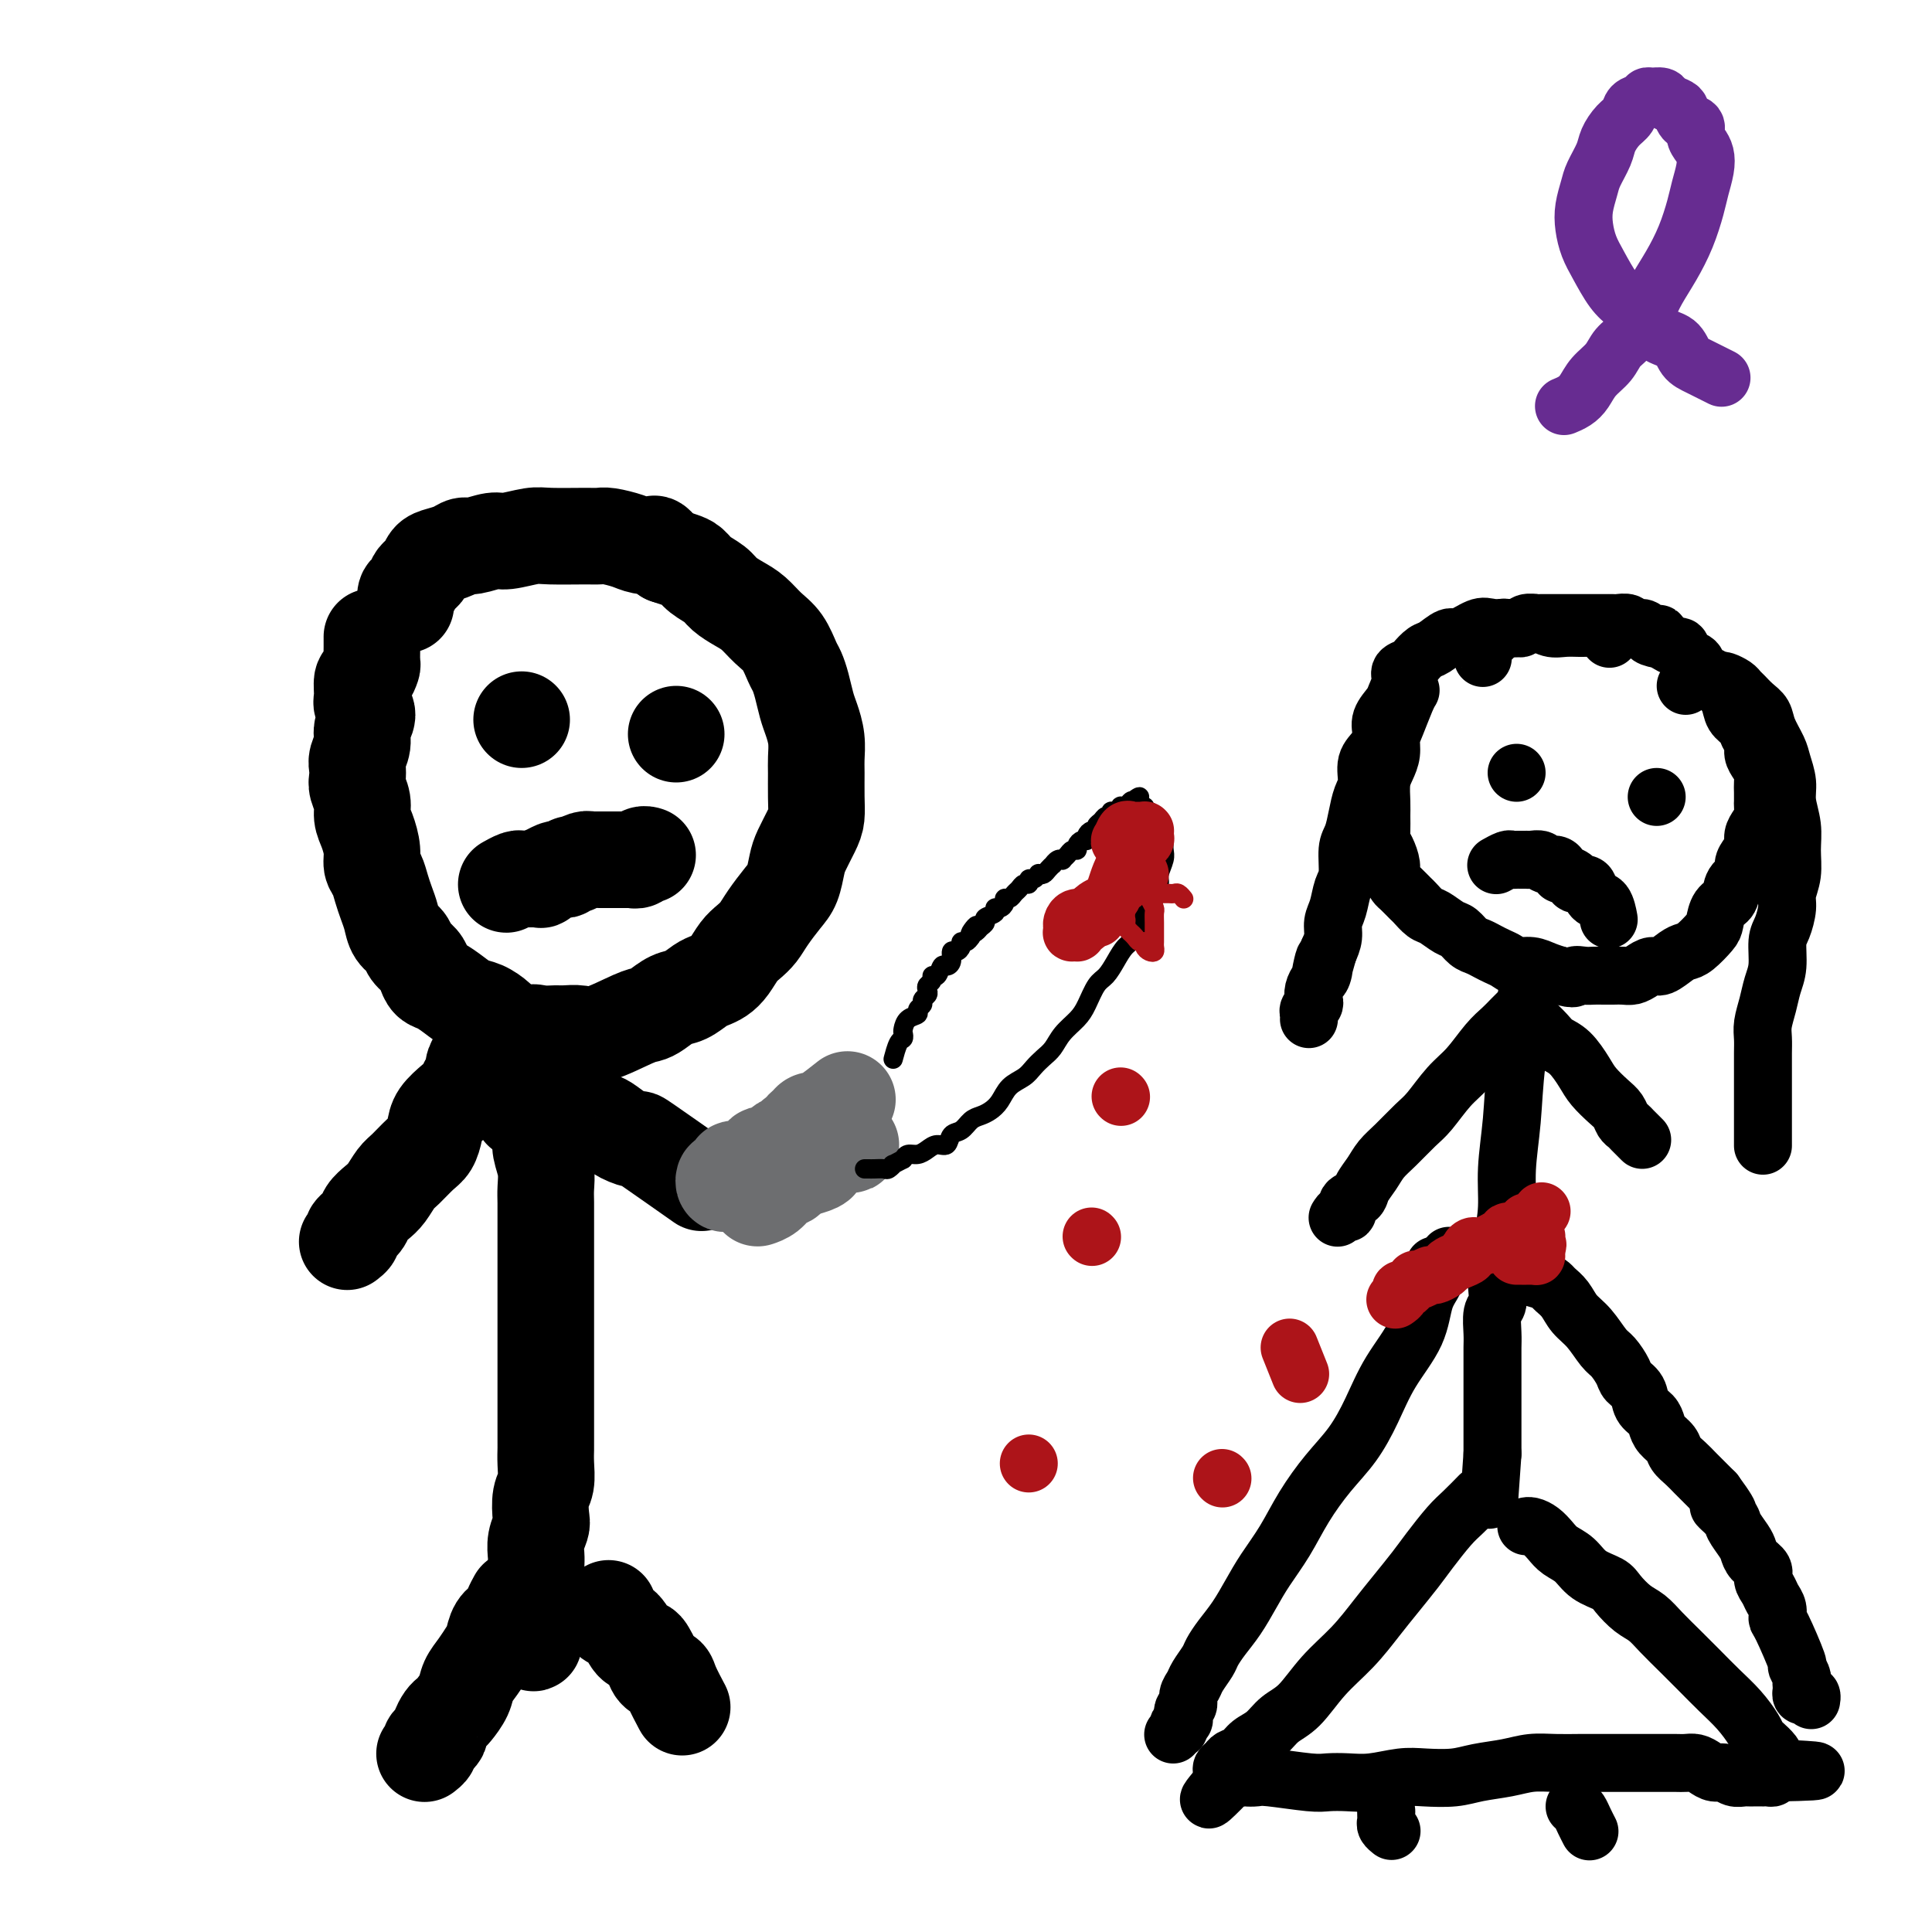 <svg viewBox='0 0 400 400' version='1.1' xmlns='http://www.w3.org/2000/svg' xmlns:xlink='http://www.w3.org/1999/xlink'><g fill='none' stroke='#000000' stroke-width='20' stroke-linecap='round' stroke-linejoin='round'><path d='M77,132c-0.002,-0.139 -0.003,-0.279 0,0c0.003,0.279 0.011,0.976 0,2c-0.011,1.024 -0.041,2.375 0,3c0.041,0.625 0.153,0.524 0,1c-0.153,0.476 -0.572,1.530 -1,2c-0.428,0.470 -0.865,0.355 -1,1c-0.135,0.645 0.031,2.048 0,3c-0.031,0.952 -0.261,1.452 0,2c0.261,0.548 1.012,1.144 1,2c-0.012,0.856 -0.788,1.973 -1,3c-0.212,1.027 0.138,1.965 0,3c-0.138,1.035 -0.765,2.167 -1,3c-0.235,0.833 -0.078,1.367 0,2c0.078,0.633 0.076,1.365 0,2c-0.076,0.635 -0.227,1.174 0,2c0.227,0.826 0.830,1.940 1,3c0.170,1.060 -0.095,2.065 0,3c0.095,0.935 0.550,1.801 1,3c0.450,1.199 0.894,2.733 1,4c0.106,1.267 -0.126,2.267 0,3c0.126,0.733 0.610,1.197 1,2c0.390,0.803 0.686,1.944 1,3c0.314,1.056 0.646,2.026 1,3c0.354,0.974 0.728,1.952 1,3c0.272,1.048 0.440,2.167 1,3c0.560,0.833 1.511,1.379 2,2c0.489,0.621 0.514,1.317 1,2c0.486,0.683 1.431,1.351 2,2c0.569,0.649 0.760,1.277 1,2c0.240,0.723 0.528,1.541 1,2c0.472,0.459 1.127,0.560 2,1c0.873,0.440 1.963,1.221 3,2c1.037,0.779 2.021,1.557 3,2c0.979,0.443 1.953,0.552 3,1c1.047,0.448 2.166,1.236 3,2c0.834,0.764 1.381,1.504 2,2c0.619,0.496 1.309,0.748 2,1'/><path d='M107,214c3.386,1.701 2.850,0.455 3,0c0.150,-0.455 0.988,-0.119 2,0c1.012,0.119 2.200,0.021 3,0c0.800,-0.021 1.212,0.033 2,0c0.788,-0.033 1.954,-0.154 3,0c1.046,0.154 1.974,0.584 4,0c2.026,-0.584 5.150,-2.183 7,-3c1.850,-0.817 2.425,-0.853 3,-1c0.575,-0.147 1.151,-0.407 2,-1c0.849,-0.593 1.971,-1.520 3,-2c1.029,-0.480 1.966,-0.512 3,-1c1.034,-0.488 2.164,-1.433 3,-2c0.836,-0.567 1.379,-0.757 2,-1c0.621,-0.243 1.321,-0.540 2,-1c0.679,-0.460 1.336,-1.084 2,-2c0.664,-0.916 1.336,-2.125 2,-3c0.664,-0.875 1.319,-1.415 2,-2c0.681,-0.585 1.387,-1.213 2,-2c0.613,-0.787 1.133,-1.732 2,-3c0.867,-1.268 2.081,-2.860 3,-4c0.919,-1.140 1.542,-1.827 2,-3c0.458,-1.173 0.750,-2.833 1,-4c0.250,-1.167 0.459,-1.842 1,-3c0.541,-1.158 1.413,-2.798 2,-4c0.587,-1.202 0.890,-1.966 1,-3c0.110,-1.034 0.026,-2.339 0,-4c-0.026,-1.661 0.004,-3.679 0,-5c-0.004,-1.321 -0.042,-1.946 0,-3c0.042,-1.054 0.166,-2.538 0,-4c-0.166,-1.462 -0.621,-2.904 -1,-4c-0.379,-1.096 -0.681,-1.848 -1,-3c-0.319,-1.152 -0.655,-2.706 -1,-4c-0.345,-1.294 -0.700,-2.328 -1,-3c-0.300,-0.672 -0.544,-0.981 -1,-2c-0.456,-1.019 -1.123,-2.748 -2,-4c-0.877,-1.252 -1.963,-2.026 -3,-3c-1.037,-0.974 -2.025,-2.148 -3,-3c-0.975,-0.852 -1.938,-1.384 -3,-2c-1.062,-0.616 -2.223,-1.317 -3,-2c-0.777,-0.683 -1.169,-1.349 -2,-2c-0.831,-0.651 -2.099,-1.288 -3,-2c-0.901,-0.712 -1.435,-1.499 -2,-2c-0.565,-0.501 -1.161,-0.714 -2,-1c-0.839,-0.286 -1.919,-0.643 -3,-1'/><path d='M138,115c-4.017,-3.250 -2.060,-2.373 -2,-2c0.060,0.373 -1.779,0.244 -3,0c-1.221,-0.244 -1.825,-0.601 -3,-1c-1.175,-0.399 -2.920,-0.840 -4,-1c-1.080,-0.160 -1.493,-0.039 -2,0c-0.507,0.039 -1.106,-0.005 -3,0c-1.894,0.005 -5.081,0.058 -7,0c-1.919,-0.058 -2.569,-0.227 -4,0c-1.431,0.227 -3.642,0.848 -5,1c-1.358,0.152 -1.862,-0.166 -3,0c-1.138,0.166 -2.910,0.817 -4,1c-1.090,0.183 -1.496,-0.102 -2,0c-0.504,0.102 -1.105,0.591 -2,1c-0.895,0.409 -2.085,0.738 -3,1c-0.915,0.262 -1.554,0.455 -2,1c-0.446,0.545 -0.698,1.440 -1,2c-0.302,0.560 -0.655,0.784 -1,1c-0.345,0.216 -0.681,0.422 -1,1c-0.319,0.578 -0.622,1.526 -1,2c-0.378,0.474 -0.833,0.474 -1,1c-0.167,0.526 -0.048,1.579 0,2c0.048,0.421 0.024,0.211 0,0'/><path d='M110,222c-0.083,-0.179 -0.166,-0.357 0,0c0.166,0.357 0.580,1.250 1,2c0.420,0.750 0.845,1.359 1,2c0.155,0.641 0.041,1.315 0,2c-0.041,0.685 -0.007,1.382 0,2c0.007,0.618 -0.012,1.155 0,2c0.012,0.845 0.056,1.996 0,3c-0.056,1.004 -0.211,1.862 0,3c0.211,1.138 0.789,2.558 1,4c0.211,1.442 0.057,2.906 0,4c-0.057,1.094 -0.015,1.817 0,3c0.015,1.183 0.004,2.825 0,4c-0.004,1.175 -0.001,1.881 0,3c0.001,1.119 0.000,2.649 0,4c-0.000,1.351 -0.000,2.521 0,4c0.000,1.479 0.000,3.266 0,5c-0.000,1.734 -0.000,3.413 0,5c0.000,1.587 -0.000,3.080 0,5c0.000,1.920 0.000,4.267 0,6c-0.000,1.733 -0.000,2.850 0,4c0.000,1.150 0.001,2.331 0,4c-0.001,1.669 -0.004,3.824 0,5c0.004,1.176 0.015,1.372 0,2c-0.015,0.628 -0.056,1.686 0,3c0.056,1.314 0.207,2.883 0,4c-0.207,1.117 -0.774,1.784 -1,3c-0.226,1.216 -0.113,2.983 0,4c0.113,1.017 0.226,1.284 0,2c-0.226,0.716 -0.793,1.882 -1,3c-0.207,1.118 -0.056,2.187 0,3c0.056,0.813 0.015,1.370 0,2c-0.015,0.630 -0.004,1.335 0,2c0.004,0.665 0.001,1.292 0,2c-0.001,0.708 -0.000,1.496 0,2c0.000,0.504 0.000,0.723 0,1c-0.000,0.277 -0.000,0.613 0,1c0.000,0.387 0.000,0.825 0,1c-0.000,0.175 -0.000,0.088 0,0'/><path d='M111,333c-0.536,14.062 -0.876,3.718 -1,0c-0.124,-3.718 -0.033,-0.809 0,0c0.033,0.809 0.010,-0.483 0,-1c-0.010,-0.517 -0.005,-0.258 0,0'/><path d='M100,218c0.081,-0.068 0.162,-0.135 0,0c-0.162,0.135 -0.568,0.473 -1,1c-0.432,0.527 -0.891,1.242 -1,2c-0.109,0.758 0.132,1.557 0,2c-0.132,0.443 -0.637,0.530 -1,1c-0.363,0.470 -0.583,1.323 -1,2c-0.417,0.677 -1.031,1.177 -2,2c-0.969,0.823 -2.294,1.968 -3,3c-0.706,1.032 -0.794,1.952 -1,3c-0.206,1.048 -0.531,2.224 -1,3c-0.469,0.776 -1.084,1.152 -2,2c-0.916,0.848 -2.133,2.166 -3,3c-0.867,0.834 -1.383,1.182 -2,2c-0.617,0.818 -1.336,2.107 -2,3c-0.664,0.893 -1.273,1.391 -2,2c-0.727,0.609 -1.572,1.330 -2,2c-0.428,0.670 -0.440,1.290 -1,2c-0.560,0.710 -1.667,1.511 -2,2c-0.333,0.489 0.106,0.667 0,1c-0.106,0.333 -0.759,0.820 -1,1c-0.241,0.180 -0.069,0.051 0,0c0.069,-0.051 0.034,-0.026 0,0'/><path d='M108,230c1.009,-0.006 2.017,-0.012 3,0c0.983,0.012 1.940,0.041 3,0c1.060,-0.041 2.223,-0.153 3,0c0.777,0.153 1.169,0.569 2,1c0.831,0.431 2.101,0.877 3,1c0.899,0.123 1.426,-0.075 2,0c0.574,0.075 1.196,0.424 2,1c0.804,0.576 1.790,1.378 3,2c1.210,0.622 2.644,1.064 3,1c0.356,-0.064 -0.366,-0.633 2,1c2.366,1.633 7.819,5.466 10,7c2.181,1.534 1.091,0.767 0,0'/><path d='M107,331c-0.363,0.658 -0.727,1.316 -1,2c-0.273,0.684 -0.457,1.393 -1,2c-0.543,0.607 -1.445,1.110 -2,2c-0.555,0.890 -0.764,2.166 -1,3c-0.236,0.834 -0.501,1.225 -1,2c-0.499,0.775 -1.233,1.934 -2,3c-0.767,1.066 -1.567,2.039 -2,3c-0.433,0.961 -0.498,1.910 -1,3c-0.502,1.090 -1.440,2.319 -2,3c-0.560,0.681 -0.741,0.812 -1,1c-0.259,0.188 -0.595,0.432 -1,1c-0.405,0.568 -0.878,1.462 -1,2c-0.122,0.538 0.107,0.722 0,1c-0.107,0.278 -0.551,0.649 -1,1c-0.449,0.351 -0.905,0.683 -1,1c-0.095,0.317 0.171,0.621 0,1c-0.171,0.379 -0.778,0.834 -1,1c-0.222,0.166 -0.060,0.045 0,0c0.060,-0.045 0.017,-0.013 0,0c-0.017,0.013 -0.009,0.006 0,0'/><path d='M126,333c-0.294,0.703 -0.587,1.406 0,2c0.587,0.594 2.056,1.079 3,2c0.944,0.921 1.365,2.278 2,3c0.635,0.722 1.484,0.809 2,1c0.516,0.191 0.700,0.485 1,1c0.300,0.515 0.715,1.249 1,2c0.285,0.751 0.441,1.519 1,2c0.559,0.481 1.521,0.675 2,1c0.479,0.325 0.475,0.780 1,2c0.525,1.220 1.579,3.206 2,4c0.421,0.794 0.211,0.397 0,0'/><path d='M108,149c0.000,0.000 0.000,0.000 0,0c0.000,0.000 0.000,0.000 0,0'/><path d='M140,152c0.000,0.000 0.000,0.000 0,0c0.000,0.000 0.000,0.000 0,0c0.000,0.000 0.000,0.000 0,0c0.000,0.000 0.000,0.000 0,0'/><path d='M105,183c0.004,-0.002 0.008,-0.004 0,0c-0.008,0.004 -0.027,0.015 0,0c0.027,-0.015 0.101,-0.057 0,0c-0.101,0.057 -0.377,0.211 0,0c0.377,-0.211 1.408,-0.789 2,-1c0.592,-0.211 0.746,-0.057 1,0c0.254,0.057 0.607,0.015 1,0c0.393,-0.015 0.827,-0.004 1,0c0.173,0.004 0.087,0.002 0,0'/><path d='M110,182c1.245,-0.172 1.857,-0.102 2,0c0.143,0.102 -0.183,0.237 0,0c0.183,-0.237 0.875,-0.847 1,-1c0.125,-0.153 -0.318,0.152 0,0c0.318,-0.152 1.396,-0.759 2,-1c0.604,-0.241 0.735,-0.116 1,0c0.265,0.116 0.666,0.224 1,0c0.334,-0.224 0.601,-0.778 1,-1c0.399,-0.222 0.929,-0.112 1,0c0.071,0.112 -0.318,0.226 0,0c0.318,-0.226 1.342,-0.793 2,-1c0.658,-0.207 0.950,-0.056 1,0c0.050,0.056 -0.141,0.015 0,0c0.141,-0.015 0.615,-0.004 1,0c0.385,0.004 0.680,0.001 1,0c0.320,-0.001 0.663,-0.000 1,0c0.337,0.000 0.667,0.000 1,0c0.333,-0.000 0.667,0.000 1,0c0.333,-0.000 0.663,-0.000 1,0c0.337,0.000 0.682,0.001 1,0c0.318,-0.001 0.610,-0.004 1,0c0.390,0.004 0.879,0.015 1,0c0.121,-0.015 -0.125,-0.057 0,0c0.125,0.057 0.622,0.211 1,0c0.378,-0.211 0.637,-0.789 1,-1c0.363,-0.211 0.828,-0.057 1,0c0.172,0.057 0.049,0.016 0,0c-0.049,-0.016 -0.025,-0.008 0,0'/></g>
<g fill='none' stroke='#6D6E70' stroke-width='20' stroke-linecap='round' stroke-linejoin='round'><path d='M157,248c-0.013,0.004 -0.026,0.008 0,0c0.026,-0.008 0.091,-0.030 0,0c-0.091,0.030 -0.337,0.110 0,0c0.337,-0.110 1.258,-0.411 2,-1c0.742,-0.589 1.305,-1.467 2,-2c0.695,-0.533 1.520,-0.720 2,-1c0.480,-0.280 0.614,-0.651 1,-1c0.386,-0.349 1.024,-0.675 2,-1c0.976,-0.325 2.289,-0.647 3,-1c0.711,-0.353 0.820,-0.736 1,-1c0.180,-0.264 0.430,-0.411 1,-1c0.570,-0.589 1.460,-1.622 2,-2c0.540,-0.378 0.730,-0.101 1,0c0.270,0.101 0.620,0.027 1,0c0.380,-0.027 0.792,-0.007 1,0c0.208,0.007 0.214,0.002 0,0c-0.214,-0.002 -0.649,-0.000 -1,0c-0.351,0.000 -0.619,-0.001 -1,0c-0.381,0.001 -0.876,0.003 -1,0c-0.124,-0.003 0.122,-0.011 0,0c-0.122,0.011 -0.614,0.041 -1,0c-0.386,-0.041 -0.667,-0.152 -1,0c-0.333,0.152 -0.718,0.566 -1,1c-0.282,0.434 -0.461,0.886 -1,1c-0.539,0.114 -1.440,-0.110 -2,0c-0.560,0.110 -0.780,0.555 -1,1'/><path d='M166,240c-1.921,0.627 -1.723,0.694 -2,1c-0.277,0.306 -1.029,0.852 -2,1c-0.971,0.148 -2.162,-0.100 -3,0c-0.838,0.100 -1.324,0.548 -2,1c-0.676,0.452 -1.544,0.907 -2,1c-0.456,0.093 -0.501,-0.175 -1,0c-0.499,0.175 -1.451,0.794 -2,1c-0.549,0.206 -0.693,0.000 -1,0c-0.307,-0.000 -0.777,0.206 -1,0c-0.223,-0.206 -0.199,-0.824 0,-1c0.199,-0.176 0.571,0.090 1,0c0.429,-0.090 0.913,-0.536 1,-1c0.087,-0.464 -0.223,-0.947 0,-1c0.223,-0.053 0.981,0.323 2,0c1.019,-0.323 2.301,-1.344 3,-2c0.699,-0.656 0.817,-0.946 1,-1c0.183,-0.054 0.431,0.130 1,0c0.569,-0.130 1.458,-0.573 2,-1c0.542,-0.427 0.736,-0.836 1,-1c0.264,-0.164 0.596,-0.082 1,0c0.404,0.082 0.878,0.162 1,0c0.122,-0.162 -0.108,-0.568 0,-1c0.108,-0.432 0.553,-0.890 1,-1c0.447,-0.110 0.894,0.128 1,0c0.106,-0.128 -0.130,-0.623 0,-1c0.130,-0.377 0.627,-0.638 1,-1c0.373,-0.362 0.623,-0.826 1,-1c0.377,-0.174 0.883,-0.058 1,0c0.117,0.058 -0.154,0.057 0,0c0.154,-0.057 0.734,-0.169 2,-1c1.266,-0.831 3.219,-2.380 4,-3c0.781,-0.620 0.391,-0.310 0,0'/></g>
<g fill='none' stroke='#000000' stroke-width='4' stroke-linecap='round' stroke-linejoin='round'><path d='M185,219c0.022,-0.085 0.045,-0.170 0,0c-0.045,0.170 -0.156,0.593 0,0c0.156,-0.593 0.579,-2.204 1,-3c0.421,-0.796 0.839,-0.776 1,-1c0.161,-0.224 0.067,-0.690 0,-1c-0.067,-0.310 -0.105,-0.464 0,-1c0.105,-0.536 0.353,-1.453 1,-2c0.647,-0.547 1.694,-0.724 2,-1c0.306,-0.276 -0.128,-0.651 0,-1c0.128,-0.349 0.818,-0.671 1,-1c0.182,-0.329 -0.143,-0.665 0,-1c0.143,-0.335 0.756,-0.668 1,-1c0.244,-0.332 0.121,-0.661 0,-1c-0.121,-0.339 -0.240,-0.687 0,-1c0.240,-0.313 0.837,-0.591 1,-1c0.163,-0.409 -0.110,-0.948 0,-1c0.110,-0.052 0.603,0.385 1,0c0.397,-0.385 0.697,-1.591 1,-2c0.303,-0.409 0.607,-0.021 1,0c0.393,0.021 0.875,-0.324 1,-1c0.125,-0.676 -0.107,-1.683 0,-2c0.107,-0.317 0.554,0.056 1,0c0.446,-0.056 0.893,-0.541 1,-1c0.107,-0.459 -0.125,-0.893 0,-1c0.125,-0.107 0.607,0.112 1,0c0.393,-0.112 0.696,-0.556 1,-1'/><path d='M201,194c2.426,-4.107 0.490,-1.874 0,-1c-0.490,0.874 0.465,0.389 1,0c0.535,-0.389 0.650,-0.683 1,-1c0.350,-0.317 0.934,-0.659 1,-1c0.066,-0.341 -0.385,-0.683 0,-1c0.385,-0.317 1.605,-0.611 2,-1c0.395,-0.389 -0.035,-0.874 0,-1c0.035,-0.126 0.534,0.107 1,0c0.466,-0.107 0.898,-0.553 1,-1c0.102,-0.447 -0.128,-0.894 0,-1c0.128,-0.106 0.613,0.130 1,0c0.387,-0.130 0.677,-0.627 1,-1c0.323,-0.373 0.678,-0.621 1,-1c0.322,-0.379 0.612,-0.890 1,-1c0.388,-0.110 0.874,0.181 1,0c0.126,-0.181 -0.107,-0.832 0,-1c0.107,-0.168 0.553,0.149 1,0c0.447,-0.149 0.894,-0.762 1,-1c0.106,-0.238 -0.130,-0.101 0,0c0.130,0.101 0.626,0.167 1,0c0.374,-0.167 0.626,-0.567 1,-1c0.374,-0.433 0.870,-0.900 1,-1c0.130,-0.100 -0.106,0.167 0,0c0.106,-0.167 0.553,-0.767 1,-1c0.447,-0.233 0.894,-0.100 1,0c0.106,0.100 -0.130,0.168 0,0c0.130,-0.168 0.626,-0.571 1,-1c0.374,-0.429 0.626,-0.885 1,-1c0.374,-0.115 0.870,0.110 1,0c0.130,-0.110 -0.106,-0.555 0,-1c0.106,-0.445 0.554,-0.889 1,-1c0.446,-0.111 0.889,0.111 1,0c0.111,-0.111 -0.111,-0.554 0,-1c0.111,-0.446 0.554,-0.894 1,-1c0.446,-0.106 0.894,0.130 1,0c0.106,-0.130 -0.130,-0.627 0,-1c0.130,-0.373 0.626,-0.621 1,-1c0.374,-0.379 0.626,-0.890 1,-1c0.374,-0.110 0.870,0.181 1,0c0.130,-0.181 -0.106,-0.833 0,-1c0.106,-0.167 0.554,0.151 1,0c0.446,-0.151 0.889,-0.771 1,-1c0.111,-0.229 -0.111,-0.065 0,0c0.111,0.065 0.556,0.033 1,0'/><path d='M233,167c5.188,-4.115 2.160,-0.902 1,0c-1.160,0.902 -0.450,-0.505 0,-1c0.450,-0.495 0.641,-0.076 1,0c0.359,0.076 0.884,-0.191 1,0c0.116,0.191 -0.179,0.840 0,1c0.179,0.160 0.833,-0.168 1,0c0.167,0.168 -0.152,0.834 0,1c0.152,0.166 0.777,-0.166 1,0c0.223,0.166 0.045,0.829 0,1c-0.045,0.171 0.044,-0.151 0,0c-0.044,0.151 -0.222,0.775 0,1c0.222,0.225 0.843,0.050 1,0c0.157,-0.050 -0.150,0.025 0,0c0.150,-0.025 0.757,-0.150 1,0c0.243,0.150 0.121,0.575 0,1'/><path d='M240,171c1.089,0.844 0.311,0.956 0,1c-0.311,0.044 -0.156,0.022 0,0'/><path d='M241,172c0.001,0.047 0.001,0.094 0,0c-0.001,-0.094 -0.004,-0.331 0,0c0.004,0.331 0.016,1.228 0,2c-0.016,0.772 -0.060,1.418 0,2c0.060,0.582 0.224,1.100 0,2c-0.224,0.900 -0.838,2.183 -1,3c-0.162,0.817 0.126,1.167 0,2c-0.126,0.833 -0.667,2.148 -1,3c-0.333,0.852 -0.459,1.242 -1,2c-0.541,0.758 -1.496,1.884 -2,3c-0.504,1.116 -0.558,2.222 -1,3c-0.442,0.778 -1.273,1.226 -2,2c-0.727,0.774 -1.348,1.873 -2,3c-0.652,1.127 -1.333,2.283 -2,3c-0.667,0.717 -1.319,0.997 -2,2c-0.681,1.003 -1.390,2.730 -2,4c-0.610,1.270 -1.122,2.083 -2,3c-0.878,0.917 -2.121,1.936 -3,3c-0.879,1.064 -1.394,2.171 -2,3c-0.606,0.829 -1.303,1.380 -2,2c-0.697,0.620 -1.394,1.307 -2,2c-0.606,0.693 -1.121,1.390 -2,2c-0.879,0.610 -2.122,1.132 -3,2c-0.878,0.868 -1.390,2.082 -2,3c-0.610,0.918 -1.319,1.540 -2,2c-0.681,0.460 -1.333,0.758 -2,1c-0.667,0.242 -1.347,0.428 -2,1c-0.653,0.572 -1.277,1.529 -2,2c-0.723,0.471 -1.544,0.456 -2,1c-0.456,0.544 -0.545,1.648 -1,2c-0.455,0.352 -1.274,-0.046 -2,0c-0.726,0.046 -1.360,0.538 -2,1c-0.640,0.462 -1.288,0.894 -2,1c-0.712,0.106 -1.489,-0.112 -2,0c-0.511,0.112 -0.755,0.556 -1,1'/><path d='M187,240c-3.186,1.713 -2.150,0.995 -2,1c0.150,0.005 -0.586,0.733 -1,1c-0.414,0.267 -0.507,0.071 -1,0c-0.493,-0.071 -1.386,-0.019 -2,0c-0.614,0.019 -0.948,0.005 -1,0c-0.052,-0.005 0.178,-0.001 0,0c-0.178,0.001 -0.765,0.000 -1,0c-0.235,-0.000 -0.117,-0.000 0,0'/></g>
<g fill='none' stroke='#AD1419' stroke-width='4' stroke-linecap='round' stroke-linejoin='round'><path d='M245,186c0.006,0.008 0.013,0.016 0,0c-0.013,-0.016 -0.045,-0.057 0,0c0.045,0.057 0.167,0.211 0,0c-0.167,-0.211 -0.622,-0.789 -1,-1c-0.378,-0.211 -0.680,-0.057 -1,0c-0.320,0.057 -0.658,0.015 -1,0c-0.342,-0.015 -0.688,-0.004 -1,0c-0.312,0.004 -0.591,0.001 -1,0c-0.409,-0.001 -0.950,-0.001 -1,0c-0.050,0.001 0.390,0.004 0,0c-0.390,-0.004 -1.610,-0.015 -2,0c-0.390,0.015 0.049,0.056 0,0c-0.049,-0.056 -0.588,-0.208 -1,0c-0.412,0.208 -0.699,0.778 -1,1c-0.301,0.222 -0.617,0.097 -1,0c-0.383,-0.097 -0.835,-0.167 -1,0c-0.165,0.167 -0.044,0.571 0,1c0.044,0.429 0.012,0.885 0,1c-0.012,0.115 -0.002,-0.109 0,0c0.002,0.109 -0.004,0.550 0,1c0.004,0.450 0.018,0.908 0,1c-0.018,0.092 -0.067,-0.182 0,0c0.067,0.182 0.252,0.818 0,1c-0.252,0.182 -0.940,-0.092 -1,0c-0.060,0.092 0.508,0.551 1,1c0.492,0.449 0.906,0.890 1,1c0.094,0.110 -0.133,-0.111 0,0c0.133,0.111 0.627,0.555 1,1c0.373,0.445 0.626,0.891 1,1c0.374,0.109 0.871,-0.117 1,0c0.129,0.117 -0.109,0.578 0,1c0.109,0.422 0.565,0.803 1,1c0.435,0.197 0.849,0.208 1,0c0.151,-0.208 0.041,-0.636 0,-1c-0.041,-0.364 -0.011,-0.665 0,-1c0.011,-0.335 0.004,-0.705 0,-1c-0.004,-0.295 -0.004,-0.516 0,-1c0.004,-0.484 0.011,-1.233 0,-2c-0.011,-0.767 -0.042,-1.553 0,-2c0.042,-0.447 0.155,-0.556 0,-1c-0.155,-0.444 -0.577,-1.222 -1,-2'/><path d='M238,186c0.219,-1.729 0.266,-1.052 0,-1c-0.266,0.052 -0.844,-0.522 -1,-1c-0.156,-0.478 0.109,-0.861 0,-1c-0.109,-0.139 -0.593,-0.034 -1,0c-0.407,0.034 -0.737,-0.002 -1,0c-0.263,0.002 -0.460,0.041 -1,0c-0.540,-0.041 -1.422,-0.162 -2,0c-0.578,0.162 -0.851,0.606 -1,1c-0.149,0.394 -0.173,0.737 -1,1c-0.827,0.263 -2.456,0.447 -3,1c-0.544,0.553 -0.002,1.476 0,2c0.002,0.524 -0.536,0.648 -1,1c-0.464,0.352 -0.854,0.931 -1,1c-0.146,0.069 -0.049,-0.374 0,0c0.049,0.374 0.051,1.564 0,2c-0.051,0.436 -0.154,0.117 0,0c0.154,-0.117 0.566,-0.031 1,0c0.434,0.031 0.891,0.008 1,0c0.109,-0.008 -0.129,-0.001 0,0c0.129,0.001 0.627,-0.003 1,0c0.373,0.003 0.622,0.015 1,0c0.378,-0.015 0.885,-0.055 1,0c0.115,0.055 -0.161,0.207 0,0c0.161,-0.207 0.760,-0.773 1,-1c0.240,-0.227 0.120,-0.113 0,0'/><path d='M231,190c0.000,-0.293 0.000,-0.586 0,-1c-0.000,-0.414 -0.000,-0.950 0,-1c0.000,-0.050 0.000,0.385 0,0c-0.000,-0.385 -0.000,-1.591 0,-2c0.000,-0.409 0.000,-0.021 0,0c-0.000,0.021 -0.001,-0.324 0,-1c0.001,-0.676 0.004,-1.684 0,-2c-0.004,-0.316 -0.015,0.059 0,0c0.015,-0.059 0.056,-0.552 0,-1c-0.056,-0.448 -0.207,-0.851 0,-1c0.207,-0.149 0.774,-0.042 1,0c0.226,0.042 0.113,0.021 0,0'/></g>
<g fill='none' stroke='#AD1419' stroke-width='12' stroke-linecap='round' stroke-linejoin='round'><path d='M236,181c-0.876,-0.859 -1.752,-1.718 -2,-2c-0.248,-0.282 0.131,0.013 0,0c-0.131,-0.013 -0.771,-0.333 -1,-1c-0.229,-0.667 -0.048,-1.679 0,-2c0.048,-0.321 -0.037,0.050 0,0c0.037,-0.050 0.196,-0.521 0,-1c-0.196,-0.479 -0.747,-0.965 -1,-1c-0.253,-0.035 -0.208,0.383 0,0c0.208,-0.383 0.580,-1.567 1,-2c0.420,-0.433 0.887,-0.116 1,0c0.113,0.116 -0.127,0.031 0,0c0.127,-0.031 0.623,-0.009 1,0c0.377,0.009 0.637,0.005 1,0c0.363,-0.005 0.831,-0.013 1,0c0.169,0.013 0.040,0.046 0,0c-0.040,-0.046 0.007,-0.170 0,0c-0.007,0.170 -0.070,0.633 0,1c0.070,0.367 0.272,0.636 0,1c-0.272,0.364 -1.017,0.823 -2,2c-0.983,1.177 -2.203,3.071 -3,5c-0.797,1.929 -1.170,3.893 -2,5c-0.830,1.107 -2.117,1.357 -3,2c-0.883,0.643 -1.361,1.679 -2,2c-0.639,0.321 -1.440,-0.071 -2,0c-0.560,0.071 -0.878,0.607 -1,1c-0.122,0.393 -0.047,0.642 0,1c0.047,0.358 0.068,0.825 0,1c-0.068,0.175 -0.224,0.058 0,0c0.224,-0.058 0.830,-0.058 1,0c0.170,0.058 -0.094,0.173 0,0c0.094,-0.173 0.547,-0.635 1,-1c0.453,-0.365 0.905,-0.634 1,-1c0.095,-0.366 -0.167,-0.829 0,-1c0.167,-0.171 0.762,-0.049 1,0c0.238,0.049 0.119,0.024 0,0'/><path d='M226,189c0.030,0.030 0.060,0.060 0,0c-0.060,-0.060 -0.208,-0.208 0,0c0.208,0.208 0.774,0.774 1,1c0.226,0.226 0.113,0.113 0,0'/><path d='M232,227c0.000,0.000 0.100,0.100 0.1,0.1'/><path d='M226,256c0.000,0.000 0.100,0.100 0.1,0.1'/><path d='M213,303c0.000,0.000 0.000,0.000 0,0c0.000,0.000 0.000,0.000 0,0'/></g>
<g fill='none' stroke='#000000' stroke-width='12' stroke-linecap='round' stroke-linejoin='round'><path d='M292,143c0.004,-0.007 0.009,-0.014 0,0c-0.009,0.014 -0.031,0.047 0,0c0.031,-0.047 0.114,-0.176 0,0c-0.114,0.176 -0.426,0.655 -1,2c-0.574,1.345 -1.412,3.556 -2,5c-0.588,1.444 -0.928,2.123 -1,3c-0.072,0.877 0.124,1.953 0,3c-0.124,1.047 -0.569,2.066 -1,3c-0.431,0.934 -0.848,1.783 -1,3c-0.152,1.217 -0.038,2.800 0,4c0.038,1.200 0.000,2.016 0,3c-0.000,0.984 0.038,2.136 0,3c-0.038,0.864 -0.150,1.440 0,2c0.150,0.560 0.564,1.105 1,2c0.436,0.895 0.894,2.142 1,3c0.106,0.858 -0.141,1.328 0,2c0.141,0.672 0.671,1.546 1,2c0.329,0.454 0.457,0.488 1,1c0.543,0.512 1.500,1.503 2,2c0.500,0.497 0.543,0.499 1,1c0.457,0.501 1.330,1.500 2,2c0.670,0.500 1.138,0.501 2,1c0.862,0.499 2.118,1.496 3,2c0.882,0.504 1.391,0.516 2,1c0.609,0.484 1.318,1.439 2,2c0.682,0.561 1.337,0.729 2,1c0.663,0.271 1.335,0.646 2,1c0.665,0.354 1.322,0.686 2,1c0.678,0.314 1.378,0.609 2,1c0.622,0.391 1.167,0.878 2,1c0.833,0.122 1.955,-0.121 3,0c1.045,0.121 2.013,0.606 3,1c0.987,0.394 1.994,0.697 3,1'/><path d='M323,202c3.523,1.083 2.831,0.290 3,0c0.169,-0.290 1.200,-0.078 2,0c0.800,0.078 1.369,0.022 2,0c0.631,-0.022 1.324,-0.008 2,0c0.676,0.008 1.336,0.012 2,0c0.664,-0.012 1.332,-0.040 2,0c0.668,0.040 1.337,0.148 2,0c0.663,-0.148 1.318,-0.551 2,-1c0.682,-0.449 1.389,-0.945 2,-1c0.611,-0.055 1.127,0.329 2,0c0.873,-0.329 2.104,-1.371 3,-2c0.896,-0.629 1.457,-0.844 2,-1c0.543,-0.156 1.067,-0.253 2,-1c0.933,-0.747 2.276,-2.143 3,-3c0.724,-0.857 0.829,-1.174 1,-2c0.171,-0.826 0.409,-2.161 1,-3c0.591,-0.839 1.534,-1.183 2,-2c0.466,-0.817 0.454,-2.106 1,-3c0.546,-0.894 1.648,-1.394 2,-2c0.352,-0.606 -0.047,-1.317 0,-2c0.047,-0.683 0.538,-1.337 1,-2c0.462,-0.663 0.894,-1.333 1,-2c0.106,-0.667 -0.115,-1.330 0,-2c0.115,-0.670 0.567,-1.348 1,-2c0.433,-0.652 0.848,-1.277 1,-2c0.152,-0.723 0.041,-1.545 0,-2c-0.041,-0.455 -0.014,-0.545 0,-1c0.014,-0.455 0.014,-1.277 0,-2c-0.014,-0.723 -0.041,-1.349 0,-2c0.041,-0.651 0.151,-1.329 0,-2c-0.151,-0.671 -0.564,-1.335 -1,-2c-0.436,-0.665 -0.894,-1.332 -1,-2c-0.106,-0.668 0.141,-1.336 0,-2c-0.141,-0.664 -0.671,-1.322 -1,-2c-0.329,-0.678 -0.458,-1.376 -1,-2c-0.542,-0.624 -1.497,-1.174 -2,-2c-0.503,-0.826 -0.553,-1.927 -1,-3c-0.447,-1.073 -1.289,-2.117 -2,-3c-0.711,-0.883 -1.290,-1.603 -2,-2c-0.710,-0.397 -1.552,-0.470 -2,-1c-0.448,-0.530 -0.504,-1.518 -1,-2c-0.496,-0.482 -1.432,-0.459 -2,-1c-0.568,-0.541 -0.768,-1.646 -1,-2c-0.232,-0.354 -0.495,0.042 -1,0c-0.505,-0.042 -1.253,-0.521 -2,-1'/><path d='M345,133c-2.594,-2.868 -1.080,-1.538 -1,-1c0.080,0.538 -1.273,0.284 -2,0c-0.727,-0.284 -0.829,-0.598 -1,-1c-0.171,-0.402 -0.412,-0.892 -1,-1c-0.588,-0.108 -1.522,0.167 -2,0c-0.478,-0.167 -0.498,-0.777 -1,-1c-0.502,-0.223 -1.485,-0.060 -2,0c-0.515,0.060 -0.560,0.016 -1,0c-0.440,-0.016 -1.274,-0.004 -2,0c-0.726,0.004 -1.344,0.001 -2,0c-0.656,-0.001 -1.351,-0.000 -2,0c-0.649,0.000 -1.252,-0.001 -2,0c-0.748,0.001 -1.640,0.004 -3,0c-1.360,-0.004 -3.190,-0.015 -4,0c-0.810,0.015 -0.602,0.057 -1,0c-0.398,-0.057 -1.402,-0.212 -2,0c-0.598,0.212 -0.790,0.792 -1,1c-0.210,0.208 -0.438,0.045 -1,0c-0.562,-0.045 -1.456,0.026 -2,0c-0.544,-0.026 -0.737,-0.151 -1,0c-0.263,0.151 -0.596,0.579 -1,1c-0.404,0.421 -0.879,0.835 -1,1c-0.121,0.165 0.111,0.081 0,0c-0.111,-0.081 -0.566,-0.158 -1,0c-0.434,0.158 -0.848,0.551 -1,1c-0.152,0.449 -0.041,0.956 0,1c0.041,0.044 0.011,-0.373 0,0c-0.011,0.373 -0.003,1.535 0,2c0.003,0.465 0.002,0.232 0,0'/><path d='M316,202c0.205,0.938 0.409,1.876 0,5c-0.409,3.124 -1.433,8.434 -2,13c-0.567,4.566 -0.677,8.388 -1,12c-0.323,3.612 -0.857,7.015 -1,10c-0.143,2.985 0.106,5.552 0,8c-0.106,2.448 -0.568,4.775 -1,7c-0.432,2.225 -0.834,4.346 -1,6c-0.166,1.654 -0.097,2.841 0,4c0.097,1.159 0.222,2.291 0,3c-0.222,0.709 -0.792,0.994 -1,2c-0.208,1.006 -0.056,2.732 0,4c0.056,1.268 0.015,2.079 0,3c-0.015,0.921 -0.004,1.952 0,3c0.004,1.048 0.001,2.113 0,3c-0.001,0.887 -0.000,1.596 0,2c0.000,0.404 0.000,0.504 0,1c-0.000,0.496 -0.000,1.388 0,2c0.000,0.612 0.000,0.942 0,1c-0.000,0.058 -0.000,-0.158 0,0c0.000,0.158 0.000,0.690 0,1c-0.000,0.310 -0.000,0.398 0,1c0.000,0.602 0.000,1.719 0,2c-0.000,0.281 -0.000,-0.275 0,0c0.000,0.275 0.000,1.379 0,2c-0.000,0.621 -0.000,0.757 0,1c0.000,0.243 0.000,0.591 0,1c-0.000,0.409 -0.000,0.879 0,1c0.000,0.121 0.000,-0.108 0,0c-0.000,0.108 -0.000,0.554 0,1'/><path d='M309,301c-1.167,16.500 -0.583,8.250 0,0'/><path d='M315,209c0.183,-0.181 0.367,-0.362 0,0c-0.367,0.362 -1.283,1.267 -2,2c-0.717,0.733 -1.235,1.295 -2,2c-0.765,0.705 -1.779,1.552 -3,3c-1.221,1.448 -2.651,3.497 -4,5c-1.349,1.503 -2.616,2.461 -4,4c-1.384,1.539 -2.884,3.661 -4,5c-1.116,1.339 -1.847,1.895 -3,3c-1.153,1.105 -2.727,2.758 -4,4c-1.273,1.242 -2.244,2.072 -3,3c-0.756,0.928 -1.298,1.955 -2,3c-0.702,1.045 -1.564,2.107 -2,3c-0.436,0.893 -0.446,1.616 -1,2c-0.554,0.384 -1.651,0.429 -2,1c-0.349,0.571 0.050,1.670 0,2c-0.050,0.330 -0.550,-0.107 -1,0c-0.450,0.107 -0.852,0.760 -1,1c-0.148,0.240 -0.042,0.069 0,0c0.042,-0.069 0.021,-0.034 0,0'/><path d='M318,212c-0.013,-0.013 -0.026,-0.025 0,0c0.026,0.025 0.093,0.088 0,0c-0.093,-0.088 -0.344,-0.326 0,0c0.344,0.326 1.284,1.217 2,2c0.716,0.783 1.206,1.459 2,2c0.794,0.541 1.890,0.945 3,2c1.110,1.055 2.234,2.759 3,4c0.766,1.241 1.175,2.020 2,3c0.825,0.980 2.066,2.160 3,3c0.934,0.840 1.559,1.338 2,2c0.441,0.662 0.696,1.488 1,2c0.304,0.512 0.656,0.712 1,1c0.344,0.288 0.680,0.665 1,1c0.320,0.335 0.625,0.629 1,1c0.375,0.371 0.822,0.820 1,1c0.178,0.180 0.089,0.090 0,0'/><path d='M306,310c0.277,-0.283 0.553,-0.566 0,0c-0.553,0.566 -1.936,1.981 -3,3c-1.064,1.019 -1.809,1.642 -3,3c-1.191,1.358 -2.827,3.450 -4,5c-1.173,1.550 -1.884,2.558 -3,4c-1.116,1.442 -2.636,3.317 -4,5c-1.364,1.683 -2.571,3.174 -4,5c-1.429,1.826 -3.082,3.988 -5,6c-1.918,2.012 -4.103,3.876 -6,6c-1.897,2.124 -3.505,4.509 -5,6c-1.495,1.491 -2.877,2.087 -4,3c-1.123,0.913 -1.988,2.142 -3,3c-1.012,0.858 -2.170,1.343 -3,2c-0.830,0.657 -1.333,1.485 -2,2c-0.667,0.515 -1.500,0.716 -2,1c-0.500,0.284 -0.667,0.651 -1,1c-0.333,0.349 -0.831,0.681 -1,1c-0.169,0.319 -0.007,0.624 0,1c0.007,0.376 -0.141,0.822 0,1c0.141,0.178 0.570,0.089 1,0'/><path d='M254,368c-7.788,8.973 -1.257,2.405 1,0c2.257,-2.405 0.241,-0.645 0,0c-0.241,0.645 1.293,0.177 2,0c0.707,-0.177 0.586,-0.061 1,0c0.414,0.061 1.362,0.069 2,0c0.638,-0.069 0.966,-0.214 3,0c2.034,0.214 5.776,0.786 8,1c2.224,0.214 2.932,0.071 4,0c1.068,-0.071 2.498,-0.071 4,0c1.502,0.071 3.078,0.212 5,0c1.922,-0.212 4.190,-0.778 6,-1c1.810,-0.222 3.162,-0.102 5,0c1.838,0.102 4.164,0.185 6,0c1.836,-0.185 3.184,-0.638 5,-1c1.816,-0.362 4.102,-0.633 6,-1c1.898,-0.367 3.408,-0.830 5,-1c1.592,-0.170 3.265,-0.045 5,0c1.735,0.045 3.532,0.012 5,0c1.468,-0.012 2.606,-0.003 4,0c1.394,0.003 3.044,0.001 4,0c0.956,-0.001 1.219,-0.000 2,0c0.781,0.000 2.082,0.000 3,0c0.918,-0.000 1.453,-0.001 2,0c0.547,0.001 1.105,0.003 2,0c0.895,-0.003 2.127,-0.011 3,0c0.873,0.011 1.389,0.040 2,0c0.611,-0.040 1.318,-0.151 2,0c0.682,0.151 1.338,0.562 2,1c0.662,0.438 1.329,0.902 2,1c0.671,0.098 1.346,-0.170 2,0c0.654,0.170 1.288,0.778 2,1c0.712,0.222 1.501,0.060 2,0c0.499,-0.060 0.707,-0.016 1,0c0.293,0.016 0.670,0.004 1,0c0.330,-0.004 0.614,-0.000 1,0c0.386,0.000 0.874,-0.003 1,0c0.126,0.003 -0.111,0.011 0,0c0.111,-0.011 0.568,-0.041 1,0c0.432,0.041 0.838,0.155 1,0c0.162,-0.155 0.081,-0.577 0,-1'/><path d='M367,367c17.482,-0.317 4.686,-0.609 0,-1c-4.686,-0.391 -1.262,-0.882 0,-1c1.262,-0.118 0.363,0.138 0,0c-0.363,-0.138 -0.190,-0.668 0,-1c0.190,-0.332 0.397,-0.465 0,-1c-0.397,-0.535 -1.396,-1.472 -2,-2c-0.604,-0.528 -0.811,-0.647 -1,-1c-0.189,-0.353 -0.360,-0.940 -1,-2c-0.640,-1.060 -1.750,-2.594 -3,-4c-1.250,-1.406 -2.642,-2.684 -4,-4c-1.358,-1.316 -2.684,-2.669 -4,-4c-1.316,-1.331 -2.622,-2.639 -4,-4c-1.378,-1.361 -2.829,-2.773 -4,-4c-1.171,-1.227 -2.064,-2.267 -3,-3c-0.936,-0.733 -1.916,-1.159 -3,-2c-1.084,-0.841 -2.272,-2.098 -3,-3c-0.728,-0.902 -0.996,-1.449 -2,-2c-1.004,-0.551 -2.744,-1.107 -4,-2c-1.256,-0.893 -2.028,-2.124 -3,-3c-0.972,-0.876 -2.145,-1.398 -3,-2c-0.855,-0.602 -1.392,-1.286 -2,-2c-0.608,-0.714 -1.287,-1.459 -2,-2c-0.713,-0.541 -1.459,-0.877 -2,-1c-0.541,-0.123 -0.876,-0.033 -1,0c-0.124,0.033 -0.035,0.009 0,0c0.035,-0.009 0.018,-0.005 0,0'/><path d='M288,370c-0.422,1.035 -0.845,2.070 -1,3c-0.155,0.930 -0.043,1.755 0,2c0.043,0.245 0.015,-0.088 0,0c-0.015,0.088 -0.018,0.598 0,1c0.018,0.402 0.056,0.695 0,1c-0.056,0.305 -0.207,0.620 0,1c0.207,0.380 0.774,0.823 1,1c0.226,0.177 0.113,0.089 0,0'/><path d='M326,374c0.339,0.256 0.679,0.512 1,1c0.321,0.488 0.625,1.208 1,2c0.375,0.792 0.821,1.655 1,2c0.179,0.345 0.089,0.173 0,0'/><path d='M297,262c0.199,0.976 0.399,1.953 0,3c-0.399,1.047 -1.396,2.165 -2,4c-0.604,1.835 -0.814,4.386 -2,7c-1.186,2.614 -3.349,5.292 -5,8c-1.651,2.708 -2.790,5.447 -4,8c-1.210,2.553 -2.491,4.919 -4,7c-1.509,2.081 -3.247,3.875 -5,6c-1.753,2.125 -3.522,4.581 -5,7c-1.478,2.419 -2.664,4.800 -4,7c-1.336,2.200 -2.820,4.217 -4,6c-1.180,1.783 -2.055,3.330 -3,5c-0.945,1.670 -1.959,3.462 -3,5c-1.041,1.538 -2.110,2.821 -3,4c-0.890,1.179 -1.602,2.255 -2,3c-0.398,0.745 -0.484,1.159 -1,2c-0.516,0.841 -1.462,2.108 -2,3c-0.538,0.892 -0.666,1.410 -1,2c-0.334,0.590 -0.873,1.254 -1,2c-0.127,0.746 0.158,1.576 0,2c-0.158,0.424 -0.761,0.443 -1,1c-0.239,0.557 -0.116,1.651 0,2c0.116,0.349 0.223,-0.046 0,0c-0.223,0.046 -0.778,0.535 -1,1c-0.222,0.465 -0.111,0.908 0,1c0.111,0.092 0.222,-0.168 0,0c-0.222,0.168 -0.778,0.762 -1,1c-0.222,0.238 -0.111,0.119 0,0'/><path d='M300,260c0.871,0.000 1.743,0.000 2,0c0.257,-0.000 -0.100,-0.000 0,0c0.100,0.000 0.657,0.000 1,0c0.343,-0.000 0.474,-0.000 1,0c0.526,0.000 1.449,0.000 2,0c0.551,-0.000 0.730,-0.001 1,0c0.270,0.001 0.632,0.004 1,0c0.368,-0.004 0.743,-0.016 1,0c0.257,0.016 0.396,0.060 1,0c0.604,-0.060 1.673,-0.223 2,0c0.327,0.223 -0.087,0.833 0,1c0.087,0.167 0.674,-0.110 1,0c0.326,0.110 0.392,0.607 1,1c0.608,0.393 1.759,0.682 2,1c0.241,0.318 -0.427,0.665 0,1c0.427,0.335 1.948,0.659 3,1c1.052,0.341 1.636,0.698 2,1c0.364,0.302 0.510,0.550 1,1c0.490,0.450 1.324,1.103 2,2c0.676,0.897 1.193,2.040 2,3c0.807,0.960 1.903,1.738 3,3c1.097,1.262 2.196,3.009 3,4c0.804,0.991 1.314,1.228 2,2c0.686,0.772 1.550,2.080 2,3c0.450,0.920 0.488,1.454 1,2c0.512,0.546 1.498,1.105 2,2c0.502,0.895 0.520,2.127 1,3c0.480,0.873 1.423,1.389 2,2c0.577,0.611 0.787,1.318 1,2c0.213,0.682 0.427,1.337 1,2c0.573,0.663 1.504,1.332 2,2c0.496,0.668 0.555,1.334 1,2c0.445,0.666 1.274,1.333 2,2c0.726,0.667 1.349,1.333 2,2c0.651,0.667 1.329,1.333 2,2c0.671,0.667 1.336,1.333 2,2'/><path d='M355,309c5.219,7.077 1.766,3.769 1,3c-0.766,-0.769 1.155,1.001 2,2c0.845,0.999 0.612,1.226 1,2c0.388,0.774 1.395,2.094 2,3c0.605,0.906 0.806,1.397 1,2c0.194,0.603 0.380,1.316 1,2c0.620,0.684 1.672,1.338 2,2c0.328,0.662 -0.070,1.334 0,2c0.070,0.666 0.608,1.328 1,2c0.392,0.672 0.638,1.355 1,2c0.362,0.645 0.838,1.253 1,2c0.162,0.747 0.009,1.633 0,2c-0.009,0.367 0.127,0.217 1,2c0.873,1.783 2.483,5.501 3,7c0.517,1.499 -0.058,0.779 0,1c0.058,0.221 0.748,1.382 1,2c0.252,0.618 0.067,0.691 0,1c-0.067,0.309 -0.015,0.854 0,1c0.015,0.146 -0.006,-0.105 0,0c0.006,0.105 0.040,0.568 0,1c-0.040,0.432 -0.154,0.834 0,1c0.154,0.166 0.577,0.096 1,0c0.423,-0.096 0.845,-0.218 1,0c0.155,0.218 0.044,0.777 0,1c-0.044,0.223 -0.022,0.112 0,0'/><path d='M314,160c0.000,0.000 0.000,0.000 0,0c0.000,0.000 0.000,0.000 0,0'/><path d='M343,165c0.000,0.000 0.000,0.000 0,0c0.000,0.000 0.000,0.000 0,0'/><path d='M310,179c-0.203,0.113 -0.405,0.226 0,0c0.405,-0.226 1.419,-0.793 2,-1c0.581,-0.207 0.730,-0.056 1,0c0.270,0.056 0.663,0.015 1,0c0.337,-0.015 0.619,-0.005 1,0c0.381,0.005 0.861,0.005 1,0c0.139,-0.005 -0.061,-0.016 0,0c0.061,0.016 0.384,0.060 1,0c0.616,-0.060 1.523,-0.222 2,0c0.477,0.222 0.522,0.829 1,1c0.478,0.171 1.390,-0.095 2,0c0.610,0.095 0.918,0.551 1,1c0.082,0.449 -0.062,0.890 0,1c0.062,0.110 0.332,-0.112 1,0c0.668,0.112 1.736,0.559 2,1c0.264,0.441 -0.277,0.875 0,1c0.277,0.125 1.370,-0.061 2,0c0.630,0.061 0.796,0.367 1,1c0.204,0.633 0.446,1.592 1,2c0.554,0.408 1.418,0.264 2,1c0.582,0.736 0.880,2.353 1,3c0.120,0.647 0.060,0.323 0,0'/><path d='M333,132c0.201,0.227 0.403,0.453 0,0c-0.403,-0.453 -1.409,-1.586 -2,-2c-0.591,-0.414 -0.766,-0.110 -1,0c-0.234,0.110 -0.526,0.025 -1,0c-0.474,-0.025 -1.129,0.011 -2,0c-0.871,-0.011 -1.959,-0.069 -3,0c-1.041,0.069 -2.034,0.265 -3,0c-0.966,-0.265 -1.905,-0.991 -3,-1c-1.095,-0.009 -2.347,0.700 -4,1c-1.653,0.300 -3.707,0.193 -5,0c-1.293,-0.193 -1.827,-0.470 -3,0c-1.173,0.470 -2.987,1.688 -4,2c-1.013,0.312 -1.226,-0.281 -2,0c-0.774,0.281 -2.110,1.437 -3,2c-0.890,0.563 -1.334,0.534 -2,1c-0.666,0.466 -1.555,1.427 -2,2c-0.445,0.573 -0.447,0.757 -1,1c-0.553,0.243 -1.659,0.543 -2,1c-0.341,0.457 0.081,1.070 0,2c-0.081,0.930 -0.664,2.178 -1,3c-0.336,0.822 -0.423,1.219 -1,2c-0.577,0.781 -1.642,1.945 -2,3c-0.358,1.055 -0.008,2.000 0,3c0.008,1.000 -0.327,2.055 -1,3c-0.673,0.945 -1.686,1.779 -2,3c-0.314,1.221 0.069,2.828 0,4c-0.069,1.172 -0.592,1.910 -1,3c-0.408,1.090 -0.701,2.531 -1,4c-0.299,1.469 -0.605,2.967 -1,4c-0.395,1.033 -0.880,1.603 -1,3c-0.120,1.397 0.126,3.623 0,5c-0.126,1.377 -0.625,1.905 -1,3c-0.375,1.095 -0.626,2.757 -1,4c-0.374,1.243 -0.870,2.065 -1,3c-0.130,0.935 0.106,1.981 0,3c-0.106,1.019 -0.553,2.009 -1,3'/><path d='M275,197c-2.559,9.330 -1.456,3.656 -1,2c0.456,-1.656 0.267,0.708 0,2c-0.267,1.292 -0.611,1.512 -1,2c-0.389,0.488 -0.822,1.244 -1,2c-0.178,0.756 -0.100,1.513 0,2c0.100,0.487 0.223,0.705 0,1c-0.223,0.295 -0.792,0.667 -1,1c-0.208,0.333 -0.056,0.628 0,1c0.056,0.372 0.016,0.821 0,1c-0.016,0.179 -0.008,0.090 0,0'/><path d='M349,142c0.562,-0.421 1.124,-0.842 2,-1c0.876,-0.158 2.066,-0.053 3,0c0.934,0.053 1.611,0.055 2,0c0.389,-0.055 0.488,-0.166 1,0c0.512,0.166 1.437,0.610 2,1c0.563,0.390 0.766,0.725 1,1c0.234,0.275 0.500,0.489 1,1c0.500,0.511 1.233,1.318 2,2c0.767,0.682 1.569,1.238 2,2c0.431,0.762 0.493,1.728 1,3c0.507,1.272 1.460,2.849 2,4c0.540,1.151 0.666,1.874 1,3c0.334,1.126 0.875,2.653 1,4c0.125,1.347 -0.167,2.514 0,4c0.167,1.486 0.792,3.292 1,5c0.208,1.708 0.001,3.318 0,5c-0.001,1.682 0.206,3.435 0,5c-0.206,1.565 -0.825,2.943 -1,4c-0.175,1.057 0.094,1.794 0,3c-0.094,1.206 -0.550,2.881 -1,4c-0.450,1.119 -0.895,1.682 -1,3c-0.105,1.318 0.130,3.392 0,5c-0.130,1.608 -0.623,2.751 -1,4c-0.377,1.249 -0.637,2.604 -1,4c-0.363,1.396 -0.829,2.835 -1,4c-0.171,1.165 -0.046,2.058 0,3c0.046,0.942 0.012,1.932 0,3c-0.012,1.068 -0.003,2.212 0,3c0.003,0.788 0.001,1.218 0,2c-0.001,0.782 -0.000,1.915 0,3c0.000,1.085 0.000,2.121 0,3c-0.000,0.879 -0.000,1.602 0,2c0.000,0.398 0.000,0.471 0,1c-0.000,0.529 -0.000,1.513 0,2c0.000,0.487 0.000,0.477 0,1c-0.000,0.523 -0.000,1.578 0,2c0.000,0.422 0.000,0.211 0,0'/></g>
<g fill='none' stroke='#AD1419' stroke-width='12' stroke-linecap='round' stroke-linejoin='round'><path d='M319,251c-0.052,0.063 -0.104,0.125 0,0c0.104,-0.125 0.365,-0.438 0,0c-0.365,0.438 -1.355,1.627 -2,2c-0.645,0.373 -0.943,-0.069 -1,0c-0.057,0.069 0.128,0.648 0,1c-0.128,0.352 -0.570,0.476 -1,1c-0.430,0.524 -0.847,1.447 -1,2c-0.153,0.553 -0.042,0.737 0,1c0.042,0.263 0.014,0.606 0,1c-0.014,0.394 -0.014,0.838 0,1c0.014,0.162 0.041,0.044 0,0c-0.041,-0.044 -0.152,-0.012 0,0c0.152,0.012 0.566,0.003 1,0c0.434,-0.003 0.887,-0.000 1,0c0.113,0.000 -0.113,-0.003 0,0c0.113,0.003 0.566,0.011 1,0c0.434,-0.011 0.848,-0.042 1,0c0.152,0.042 0.041,0.155 0,0c-0.041,-0.155 -0.011,-0.580 0,-1c0.011,-0.420 0.003,-0.834 0,-1c-0.003,-0.166 -0.002,-0.083 0,0'/><path d='M318,258c0.622,-0.161 0.177,-0.565 0,-1c-0.177,-0.435 -0.085,-0.901 0,-1c0.085,-0.099 0.164,0.170 0,0c-0.164,-0.170 -0.570,-0.778 -1,-1c-0.430,-0.222 -0.885,-0.060 -1,0c-0.115,0.060 0.110,0.016 0,0c-0.110,-0.016 -0.555,-0.005 -1,0c-0.445,0.005 -0.890,0.003 -1,0c-0.110,-0.003 0.115,-0.007 0,0c-0.115,0.007 -0.569,0.026 -1,0c-0.431,-0.026 -0.838,-0.095 -1,0c-0.162,0.095 -0.080,0.354 -1,1c-0.920,0.646 -2.841,1.679 -4,2c-1.159,0.321 -1.558,-0.069 -2,0c-0.442,0.069 -0.929,0.595 -1,1c-0.071,0.405 0.275,0.687 0,1c-0.275,0.313 -1.172,0.657 -2,1c-0.828,0.343 -1.587,0.684 -2,1c-0.413,0.316 -0.479,0.607 -1,1c-0.521,0.393 -1.498,0.889 -2,1c-0.502,0.111 -0.530,-0.164 -1,0c-0.470,0.164 -1.383,0.766 -2,1c-0.617,0.234 -0.940,0.100 -1,0c-0.060,-0.100 0.143,-0.168 0,0c-0.143,0.168 -0.630,0.570 -1,1c-0.370,0.430 -0.621,0.886 -1,1c-0.379,0.114 -0.885,-0.114 -1,0c-0.115,0.114 0.161,0.569 0,1c-0.161,0.431 -0.760,0.837 -1,1c-0.240,0.163 -0.120,0.081 0,0'/><path d='M267,279c0.833,2.083 1.667,4.167 2,5c0.333,0.833 0.167,0.417 0,0'/><path d='M253,306c0.000,0.000 0.100,0.100 0.1,0.1'/></g>
<g fill='none' stroke='#672C91' stroke-width='12' stroke-linecap='round' stroke-linejoin='round'><path d='M324,84c-0.176,0.072 -0.353,0.144 0,0c0.353,-0.144 1.234,-0.503 2,-1c0.766,-0.497 1.415,-1.131 2,-2c0.585,-0.869 1.105,-1.972 2,-3c0.895,-1.028 2.164,-1.982 3,-3c0.836,-1.018 1.238,-2.101 2,-3c0.762,-0.899 1.884,-1.613 3,-3c1.116,-1.387 2.225,-3.445 3,-5c0.775,-1.555 1.216,-2.607 2,-4c0.784,-1.393 1.912,-3.128 3,-5c1.088,-1.872 2.134,-3.881 3,-6c0.866,-2.119 1.550,-4.350 2,-6c0.450,-1.650 0.666,-2.721 1,-4c0.334,-1.279 0.785,-2.766 1,-4c0.215,-1.234 0.195,-2.213 0,-3c-0.195,-0.787 -0.563,-1.380 -1,-2c-0.437,-0.620 -0.942,-1.265 -1,-2c-0.058,-0.735 0.331,-1.559 0,-2c-0.331,-0.441 -1.383,-0.500 -2,-1c-0.617,-0.500 -0.799,-1.440 -1,-2c-0.201,-0.560 -0.421,-0.739 -1,-1c-0.579,-0.261 -1.516,-0.603 -2,-1c-0.484,-0.397 -0.515,-0.851 -1,-1c-0.485,-0.149 -1.425,0.005 -2,0c-0.575,-0.005 -0.787,-0.168 -1,0c-0.213,0.168 -0.428,0.667 -1,1c-0.572,0.333 -1.500,0.500 -2,1c-0.500,0.500 -0.572,1.334 -1,2c-0.428,0.666 -1.214,1.164 -2,2c-0.786,0.836 -1.573,2.012 -2,3c-0.427,0.988 -0.493,1.790 -1,3c-0.507,1.210 -1.454,2.830 -2,4c-0.546,1.170 -0.691,1.890 -1,3c-0.309,1.110 -0.781,2.611 -1,4c-0.219,1.389 -0.183,2.665 0,4c0.183,1.335 0.513,2.729 1,4c0.487,1.271 1.131,2.419 2,4c0.869,1.581 1.963,3.595 3,5c1.037,1.405 2.019,2.203 3,3'/><path d='M337,63c1.948,3.613 2.319,2.644 3,3c0.681,0.356 1.672,2.036 3,3c1.328,0.964 2.994,1.211 4,2c1.006,0.789 1.352,2.119 2,3c0.648,0.881 1.598,1.314 3,2c1.402,0.686 3.258,1.625 4,2c0.742,0.375 0.371,0.188 0,0'/></g>
</svg>